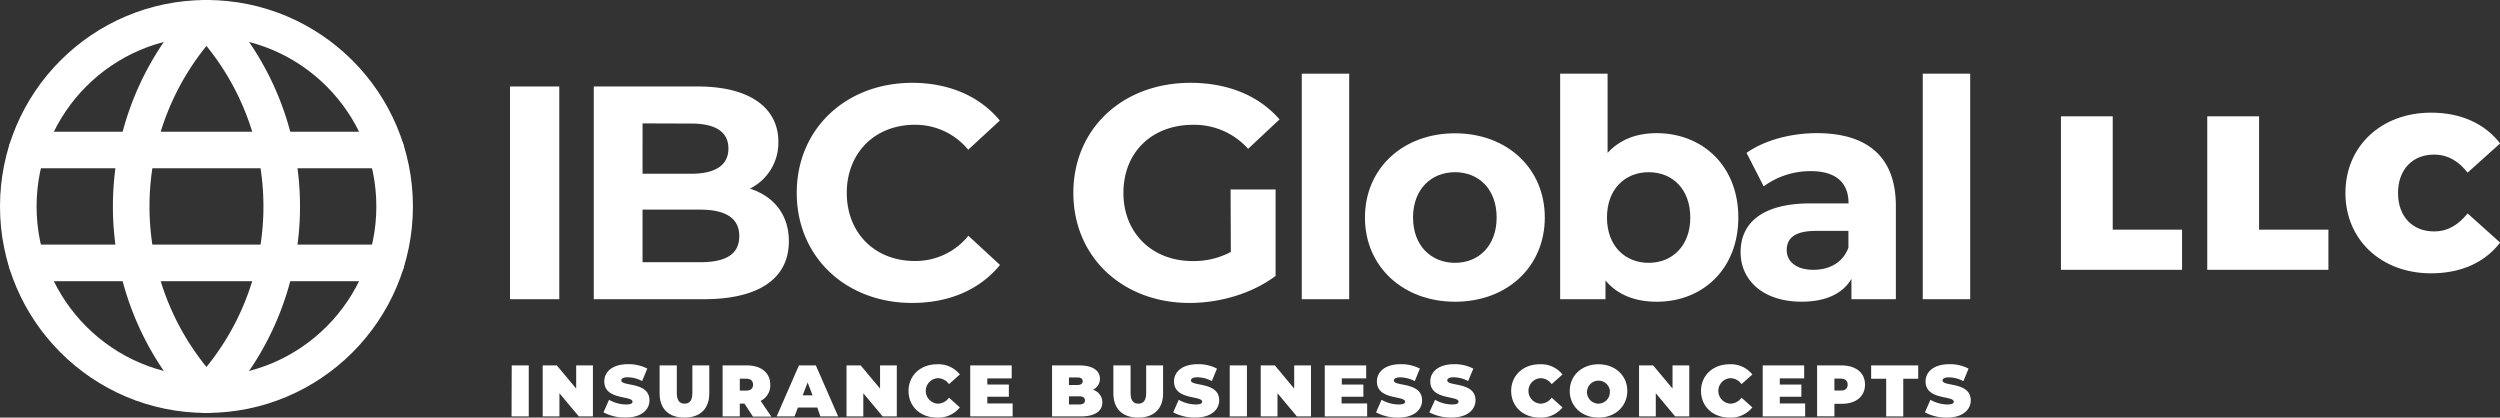<svg xmlns="http://www.w3.org/2000/svg" viewBox="0 0 615.13 102.75"><rect x="0" y="0" width="615.13" height="102.75" fill="#333333" stroke="none"/><defs><style>.cls-1{fill:none;stroke:#fff;stroke-linecap:round;stroke-linejoin:round;stroke-width:9px;}.cls-2{isolation:isolate;}.cls-3{fill:#fff;}</style></defs><g id="Layer_1" data-name="Layer 1"><circle class="cls-1" cx="50.8" cy="50.8" r="46.3"></circle><line class="cls-1" x1="94.97" y1="36.91" x2="6.63" y2="36.91"></line><line class="cls-1" x1="94.97" y1="64.69" x2="6.63" y2="64.69"></line><path class="cls-1" d="M51.7,5.88a67.14,67.14,0,0,0,0,92.6" transform="translate(-0.9 -1.38)"></path><path class="cls-1" d="M51.7,5.88a67.14,67.14,0,0,1,0,92.6" transform="translate(-0.9 -1.38)"></path><g class="cls-2"><path class="cls-3" d="M126.39,22.66h12.12V75H126.39Z" transform="translate(-0.9 -1.38)"></path><path class="cls-3" d="M195,60.74C195,69.79,187.81,75,174.05,75H147V22.66h25.59c13.09,0,19.83,5.46,19.83,13.61a12.59,12.59,0,0,1-7,11.52C191.25,49.66,195,54.15,195,60.74Zm-36-29V44.13h12c5.91,0,9.13-2.1,9.13-6.21s-3.22-6.14-9.13-6.14ZM182.8,59.46c0-4.41-3.37-6.5-9.65-6.5H159V65.9h14.14C179.43,65.9,182.8,64,182.8,59.46Z" transform="translate(-0.9 -1.38)"></path><path class="cls-3" d="M196.94,48.84c0-15.78,12.12-27.08,28.43-27.08,9,0,16.6,3.29,21.54,9.28l-7.78,7.18A16.85,16.85,0,0,0,226,32.08c-9.8,0-16.75,6.89-16.75,16.76S216.16,65.6,226,65.6a16.7,16.7,0,0,0,13.17-6.21l7.78,7.18c-4.94,6.06-12.49,9.35-21.62,9.35C209.06,75.92,196.94,64.63,196.94,48.84Z" transform="translate(-0.9 -1.38)"></path><path class="cls-3" d="M303.69,48h11.07V69.27c-5.76,4.33-13.69,6.65-21.17,6.65C277.13,75.92,265,64.63,265,48.84s12.12-27.08,28.81-27.08c9.2,0,16.83,3.14,21.92,9L308,38a17.73,17.73,0,0,0-13.55-5.91c-10.17,0-17.13,6.81-17.13,16.76,0,9.8,7,16.76,17,16.76a19.3,19.3,0,0,0,9.43-2.24Z" transform="translate(-0.9 -1.38)"></path><path class="cls-3" d="M321.2,19.51h11.67V75H321.2Z" transform="translate(-0.9 -1.38)"></path><path class="cls-3" d="M336.75,54.9c0-12.12,9.36-20.72,22.15-20.72S381,42.78,381,54.9s-9.28,20.72-22.07,20.72S336.75,67,336.75,54.9Zm32.4,0c0-7-4.41-11.15-10.25-11.15s-10.32,4.19-10.32,11.15,4.48,11.15,10.32,11.15S369.15,61.86,369.15,54.9Z" transform="translate(-0.9 -1.38)"></path><path class="cls-3" d="M428.62,54.9c0,12.64-8.75,20.72-20.05,20.72-5.38,0-9.72-1.72-12.64-5.23V75H384.78V19.51h11.67V39c3-3.29,7.11-4.86,12.12-4.86C419.87,34.18,428.62,42.26,428.62,54.9Zm-11.82,0c0-7-4.41-11.15-10.25-11.15S396.3,47.94,396.3,54.9s4.42,11.15,10.25,11.15S416.8,61.86,416.8,54.9Z" transform="translate(-0.9 -1.38)"></path><path class="cls-3" d="M467.38,52.06V75H456.45V70c-2.17,3.67-6.36,5.61-12.27,5.61-9.42,0-15-5.23-15-12.19s5-12,17.28-12h9.28c0-5-3-7.93-9.28-7.93a19.42,19.42,0,0,0-11.6,3.74L430.64,39c4.42-3.14,10.93-4.86,17.36-4.86C460.27,34.18,467.38,39.86,467.38,52.06ZM455.71,62.31V58.19h-8c-5.46,0-7.18,2-7.18,4.72,0,2.91,2.47,4.86,6.58,4.86C451,67.77,454.36,66,455.71,62.31Z" transform="translate(-0.9 -1.38)"></path><path class="cls-3" d="M474,19.51h11.67V75H474Z" transform="translate(-0.9 -1.38)"></path></g></g><g id="Layer_3" data-name="Layer 3"><path class="cls-3" d="M126.81,91.29H131v12.55h-4.23Z" transform="translate(-0.9 -1.38)"></path><path class="cls-3" d="M146.79,91.29v12.55h-3.47l-4.77-5.7v5.7h-4.12V91.29h3.47l4.77,5.7v-5.7Z" transform="translate(-0.9 -1.38)"></path><path class="cls-3" d="M149.39,102.84l1.37-3.09a8.59,8.59,0,0,0,4.14,1.15c1.2,0,1.63-.25,1.63-.68,0-1.58-6.94-.31-6.94-5,0-2.33,1.95-4.23,5.84-4.23a9.92,9.92,0,0,1,4.74,1.09l-1.28,3.06a7.8,7.8,0,0,0-3.49-.93c-1.24,0-1.63.36-1.63.79,0,1.51,6.93.25,6.93,4.88,0,2.29-1.95,4.23-5.84,4.23A11.27,11.27,0,0,1,149.39,102.84Z" transform="translate(-0.9 -1.38)"></path><path class="cls-3" d="M163.2,98.19v-6.9h4.23v6.78c0,1.92.73,2.63,1.91,2.63s1.92-.71,1.92-2.63V91.29h4.16v6.9c0,3.77-2.26,5.94-6.11,5.94S163.2,102,163.2,98.19Z" transform="translate(-0.9 -1.38)"></path><path class="cls-3" d="M184.08,100.69h-1.15v3.15H178.7V91.29h6c3.5,0,5.72,1.83,5.72,4.73a4.2,4.2,0,0,1-2.37,4l2.64,3.87h-4.52Zm.39-6.13h-1.54v2.93h1.54c1.17,0,1.72-.55,1.72-1.47S185.64,94.56,184.47,94.56Z" transform="translate(-0.9 -1.38)"></path><path class="cls-3" d="M202,101.65h-4.77l-.84,2.19H192l5.48-12.55h4.16l5.49,12.55h-4.38Zm-1.16-3-1.22-3.16-1.22,3.16Z" transform="translate(-0.9 -1.38)"></path><path class="cls-3" d="M221.56,91.29v12.55h-3.48l-4.76-5.7v5.7h-4.13V91.29h3.48l4.77,5.7v-5.7Z" transform="translate(-0.9 -1.38)"></path><path class="cls-3" d="M224.45,97.57c0-3.86,3-6.56,7-6.56a6.77,6.77,0,0,1,5.63,2.51L234.4,95.9a3.41,3.41,0,0,0-2.75-1.47,3.14,3.14,0,0,0,0,6.27,3.39,3.39,0,0,0,2.75-1.47l2.67,2.39a6.8,6.8,0,0,1-5.63,2.51C227.41,104.13,224.45,101.42,224.45,97.57Z" transform="translate(-0.9 -1.38)"></path><path class="cls-3" d="M250.06,100.65v3.19H239.63V91.29h10.2v3.19h-6V96h5.3v3h-5.3v1.65Z" transform="translate(-0.9 -1.38)"></path><path class="cls-3" d="M272.13,100.38c0,2.19-1.85,3.46-5.31,3.46h-7.06V91.29h6.7c3.46,0,5.08,1.38,5.08,3.28a2.92,2.92,0,0,1-1.74,2.71A3.2,3.2,0,0,1,272.13,100.38Zm-8.21-6.13v1.86h2c.95,0,1.38-.32,1.38-.93s-.43-.93-1.38-.93Zm3.94,5.65c0-.65-.46-1-1.4-1h-2.54v2h2.54C267.4,100.88,267.86,100.54,267.86,99.9Z" transform="translate(-0.9 -1.38)"></path><path class="cls-3" d="M274.85,98.19v-6.9h4.23v6.78c0,1.92.74,2.63,1.92,2.63s1.92-.71,1.92-2.63V91.29h4.16v6.9c0,3.77-2.26,5.94-6.11,5.94S274.85,102,274.85,98.19Z" transform="translate(-0.9 -1.38)"></path><path class="cls-3" d="M289.57,102.84l1.36-3.09a8.62,8.62,0,0,0,4.14,1.15c1.2,0,1.63-.25,1.63-.68,0-1.58-6.93-.31-6.93-5,0-2.33,2-4.23,5.84-4.23a9.88,9.88,0,0,1,4.73,1.09l-1.27,3.06a7.83,7.83,0,0,0-3.49-.93c-1.24,0-1.64.36-1.64.79,0,1.51,6.94.25,6.94,4.88,0,2.29-1.95,4.23-5.84,4.23A11.27,11.27,0,0,1,289.57,102.84Z" transform="translate(-0.9 -1.38)"></path><path class="cls-3" d="M303.48,91.29h4.23v12.55h-4.23Z" transform="translate(-0.9 -1.38)"></path><path class="cls-3" d="M323.47,91.29v12.55H320l-4.77-5.7v5.7H311.1V91.29h3.48l4.76,5.7v-5.7Z" transform="translate(-0.9 -1.38)"></path><path class="cls-3" d="M337.29,100.65v3.19H326.86V91.29h10.19v3.19h-6V96h5.31v3H331v1.65Z" transform="translate(-0.9 -1.38)"></path><path class="cls-3" d="M339.48,102.84l1.36-3.09A8.59,8.59,0,0,0,345,100.9c1.2,0,1.63-.25,1.63-.68,0-1.58-6.94-.31-6.94-5,0-2.33,2-4.23,5.85-4.23a9.91,9.91,0,0,1,4.73,1.09L349,95.16a7.87,7.87,0,0,0-3.5-.93c-1.24,0-1.63.36-1.63.79,0,1.51,6.94.25,6.94,4.88,0,2.29-2,4.23-5.85,4.23A11.23,11.23,0,0,1,339.48,102.84Z" transform="translate(-0.9 -1.38)"></path><path class="cls-3" d="M352.6,102.84,354,99.75a8.59,8.59,0,0,0,4.14,1.15c1.2,0,1.63-.25,1.63-.68,0-1.58-6.94-.31-6.94-5,0-2.33,2-4.23,5.85-4.23a9.91,9.91,0,0,1,4.73,1.09l-1.27,3.06a7.87,7.87,0,0,0-3.5-.93c-1.24,0-1.63.36-1.63.79,0,1.51,6.94.25,6.94,4.88,0,2.29-2,4.23-5.85,4.23A11.23,11.23,0,0,1,352.6,102.84Z" transform="translate(-0.9 -1.38)"></path><path class="cls-3" d="M372.73,97.57c0-3.86,3-6.56,7-6.56a6.77,6.77,0,0,1,5.63,2.51l-2.67,2.38a3.41,3.41,0,0,0-2.75-1.47,3.14,3.14,0,0,0,0,6.27,3.39,3.39,0,0,0,2.75-1.47l2.67,2.39a6.8,6.8,0,0,1-5.63,2.51C375.69,104.13,372.73,101.42,372.73,97.57Z" transform="translate(-0.9 -1.38)"></path><path class="cls-3" d="M387.14,97.57c0-3.8,3-6.56,7.08-6.56s7.08,2.76,7.08,6.56-3,6.56-7.08,6.56S387.14,101.37,387.14,97.57Zm9.89,0a2.83,2.83,0,1,0-2.81,3.13A2.85,2.85,0,0,0,397,97.57Z" transform="translate(-0.9 -1.38)"></path><path class="cls-3" d="M416.55,91.29v12.55h-3.47l-4.77-5.7v5.7h-4.12V91.29h3.47l4.77,5.7v-5.7Z" transform="translate(-0.9 -1.38)"></path><path class="cls-3" d="M419.44,97.57c0-3.86,3-6.56,7-6.56a6.76,6.76,0,0,1,5.63,2.51l-2.67,2.38a3.4,3.4,0,0,0-2.74-1.47,3.14,3.14,0,0,0,0,6.27,3.37,3.37,0,0,0,2.74-1.47l2.67,2.39a6.79,6.79,0,0,1-5.63,2.51C422.4,104.13,419.44,101.42,419.44,97.57Z" transform="translate(-0.9 -1.38)"></path><path class="cls-3" d="M445.06,100.65v3.19H434.62V91.29h10.2v3.19h-6V96h5.31v3h-5.31v1.65Z" transform="translate(-0.9 -1.38)"></path><path class="cls-3" d="M459.79,96c0,2.91-2.22,4.74-5.72,4.74h-1.81v3.08H448V91.29h6C457.57,91.29,459.79,93.12,459.79,96Zm-4.27,0c0-.91-.55-1.46-1.72-1.46h-1.54v2.93h1.54C455,97.49,455.52,96.94,455.52,96Z" transform="translate(-0.9 -1.38)"></path><path class="cls-3" d="M465,94.57H461.3V91.29h11.58v3.28H469.2v9.27H465Z" transform="translate(-0.9 -1.38)"></path><path class="cls-3" d="M474.53,102.84l1.36-3.09A8.59,8.59,0,0,0,480,100.9c1.2,0,1.63-.25,1.63-.68,0-1.58-6.94-.31-6.94-5,0-2.33,2-4.23,5.85-4.23a9.91,9.91,0,0,1,4.73,1.09L484,95.16a7.87,7.87,0,0,0-3.5-.93c-1.24,0-1.63.36-1.63.79,0,1.51,6.94.25,6.94,4.88,0,2.29-2,4.23-5.85,4.23A11.23,11.23,0,0,1,474.53,102.84Z" transform="translate(-0.9 -1.38)"></path><path class="cls-3" d="M508,30h12.74V57.89h17.06v9.88H508Z" transform="translate(-0.9 -1.38)"></path><path class="cls-3" d="M544,30h12.75V57.89h17.06v9.88H544Z" transform="translate(-0.9 -1.38)"></path><path class="cls-3" d="M578,48.87c0-11.61,8.91-19.77,21.06-19.77,7.4,0,13.23,2.71,17,7.57l-8,7.18c-2.22-2.81-4.86-4.43-8.26-4.43-5.3,0-8.86,3.67-8.86,9.45s3.56,9.45,8.86,9.45c3.4,0,6-1.62,8.26-4.43l8,7.18c-3.73,4.86-9.56,7.56-17,7.56C586.92,68.63,578,60.48,578,48.87Z" transform="translate(-0.9 -1.38)"></path></g></svg>